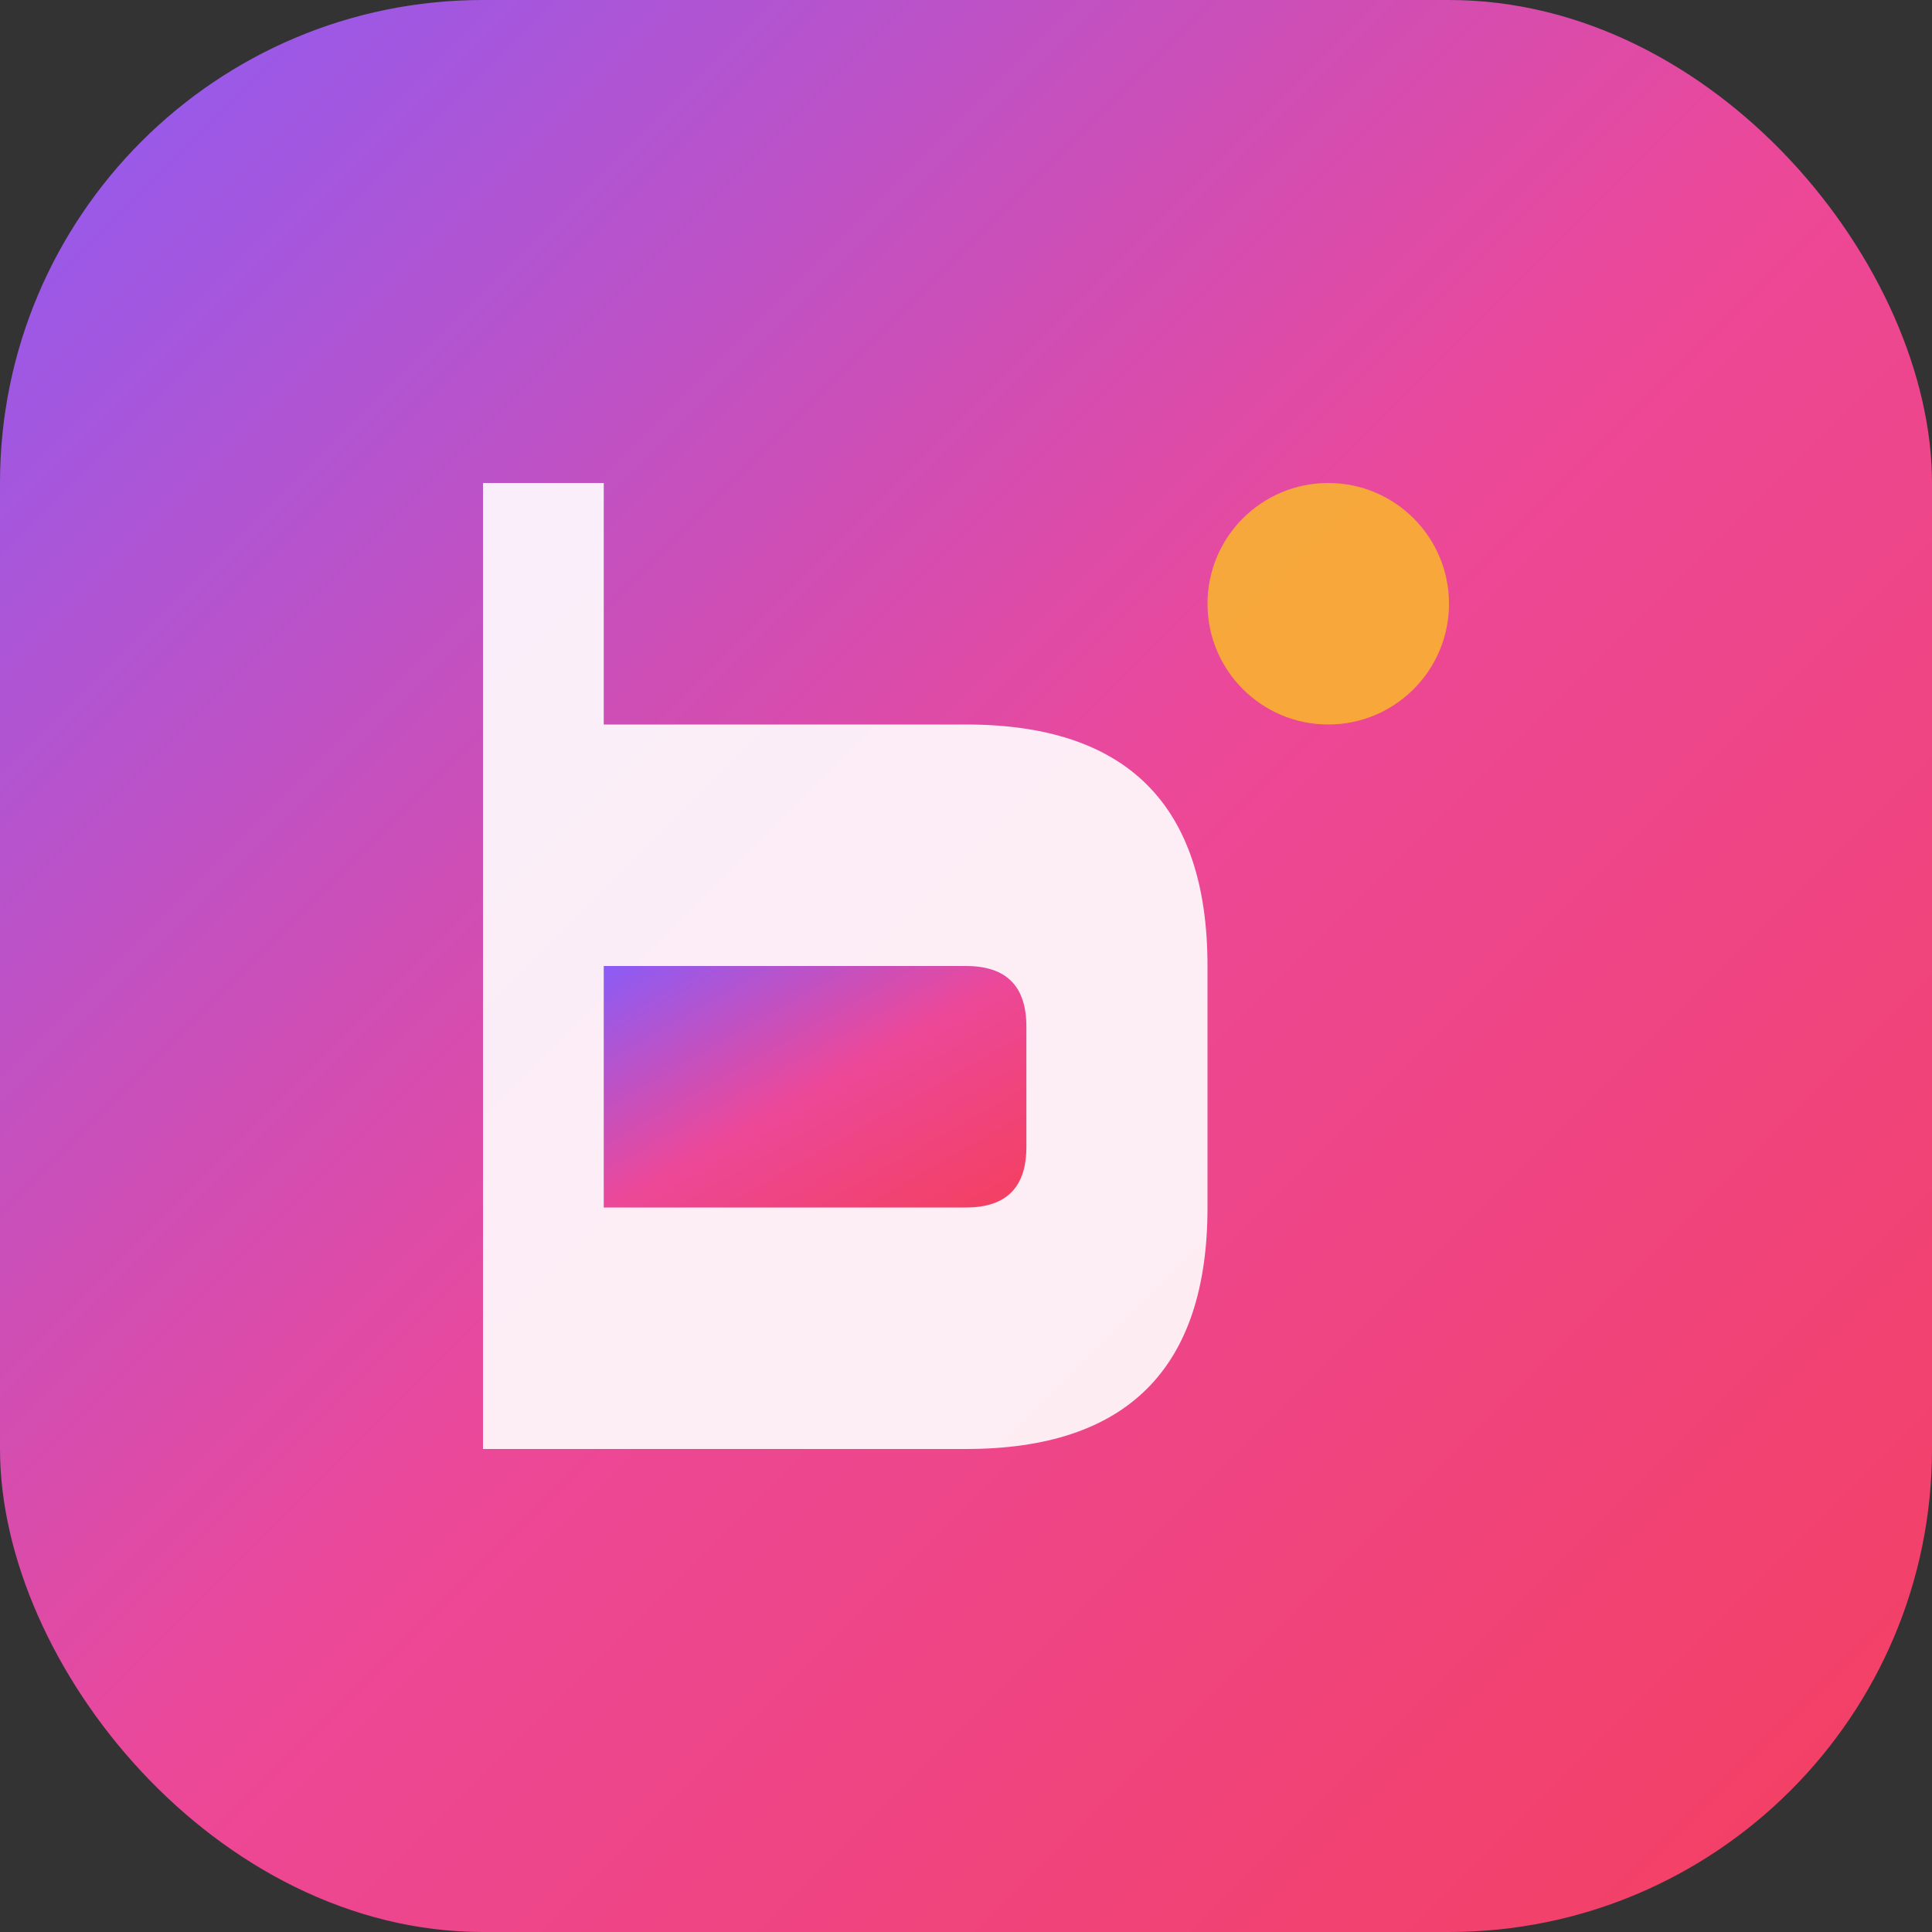 <svg width="32" height="32" viewBox="0 0 32 32" fill="none" xmlns="http://www.w3.org/2000/svg">
  <rect x="0" y="0" width="32" height="32" fill="#333333" stroke="none"/>
  <defs>
    <linearGradient id="faviconGradient" x1="0%" y1="0%" x2="100%" y2="100%">
      <stop offset="0%" style="stop-color:#8B5CF6;stop-opacity:1" />
      <stop offset="50%" style="stop-color:#EC4899;stop-opacity:1" />
      <stop offset="100%" style="stop-color:#F43F5E;stop-opacity:1" />
    </linearGradient>
  </defs>
  
  <rect width="32" height="32" rx="8" fill="url(#faviconGradient)"/>
  <path d="M8 8 L8 24 L16 24 Q20 24 20 20 L20 16 Q20 12 16 12 L10 12 L10 8 Z" fill="white" opacity="0.9"/>
  <path d="M10 16 L10 20 L16 20 Q17 20 17 19 L17 17 Q17 16 16 16 L10 16 Z" fill="url(#faviconGradient)"/>
  <circle cx="22" cy="10" r="2" fill="#FBBF24" opacity="0.8"/>
</svg>
